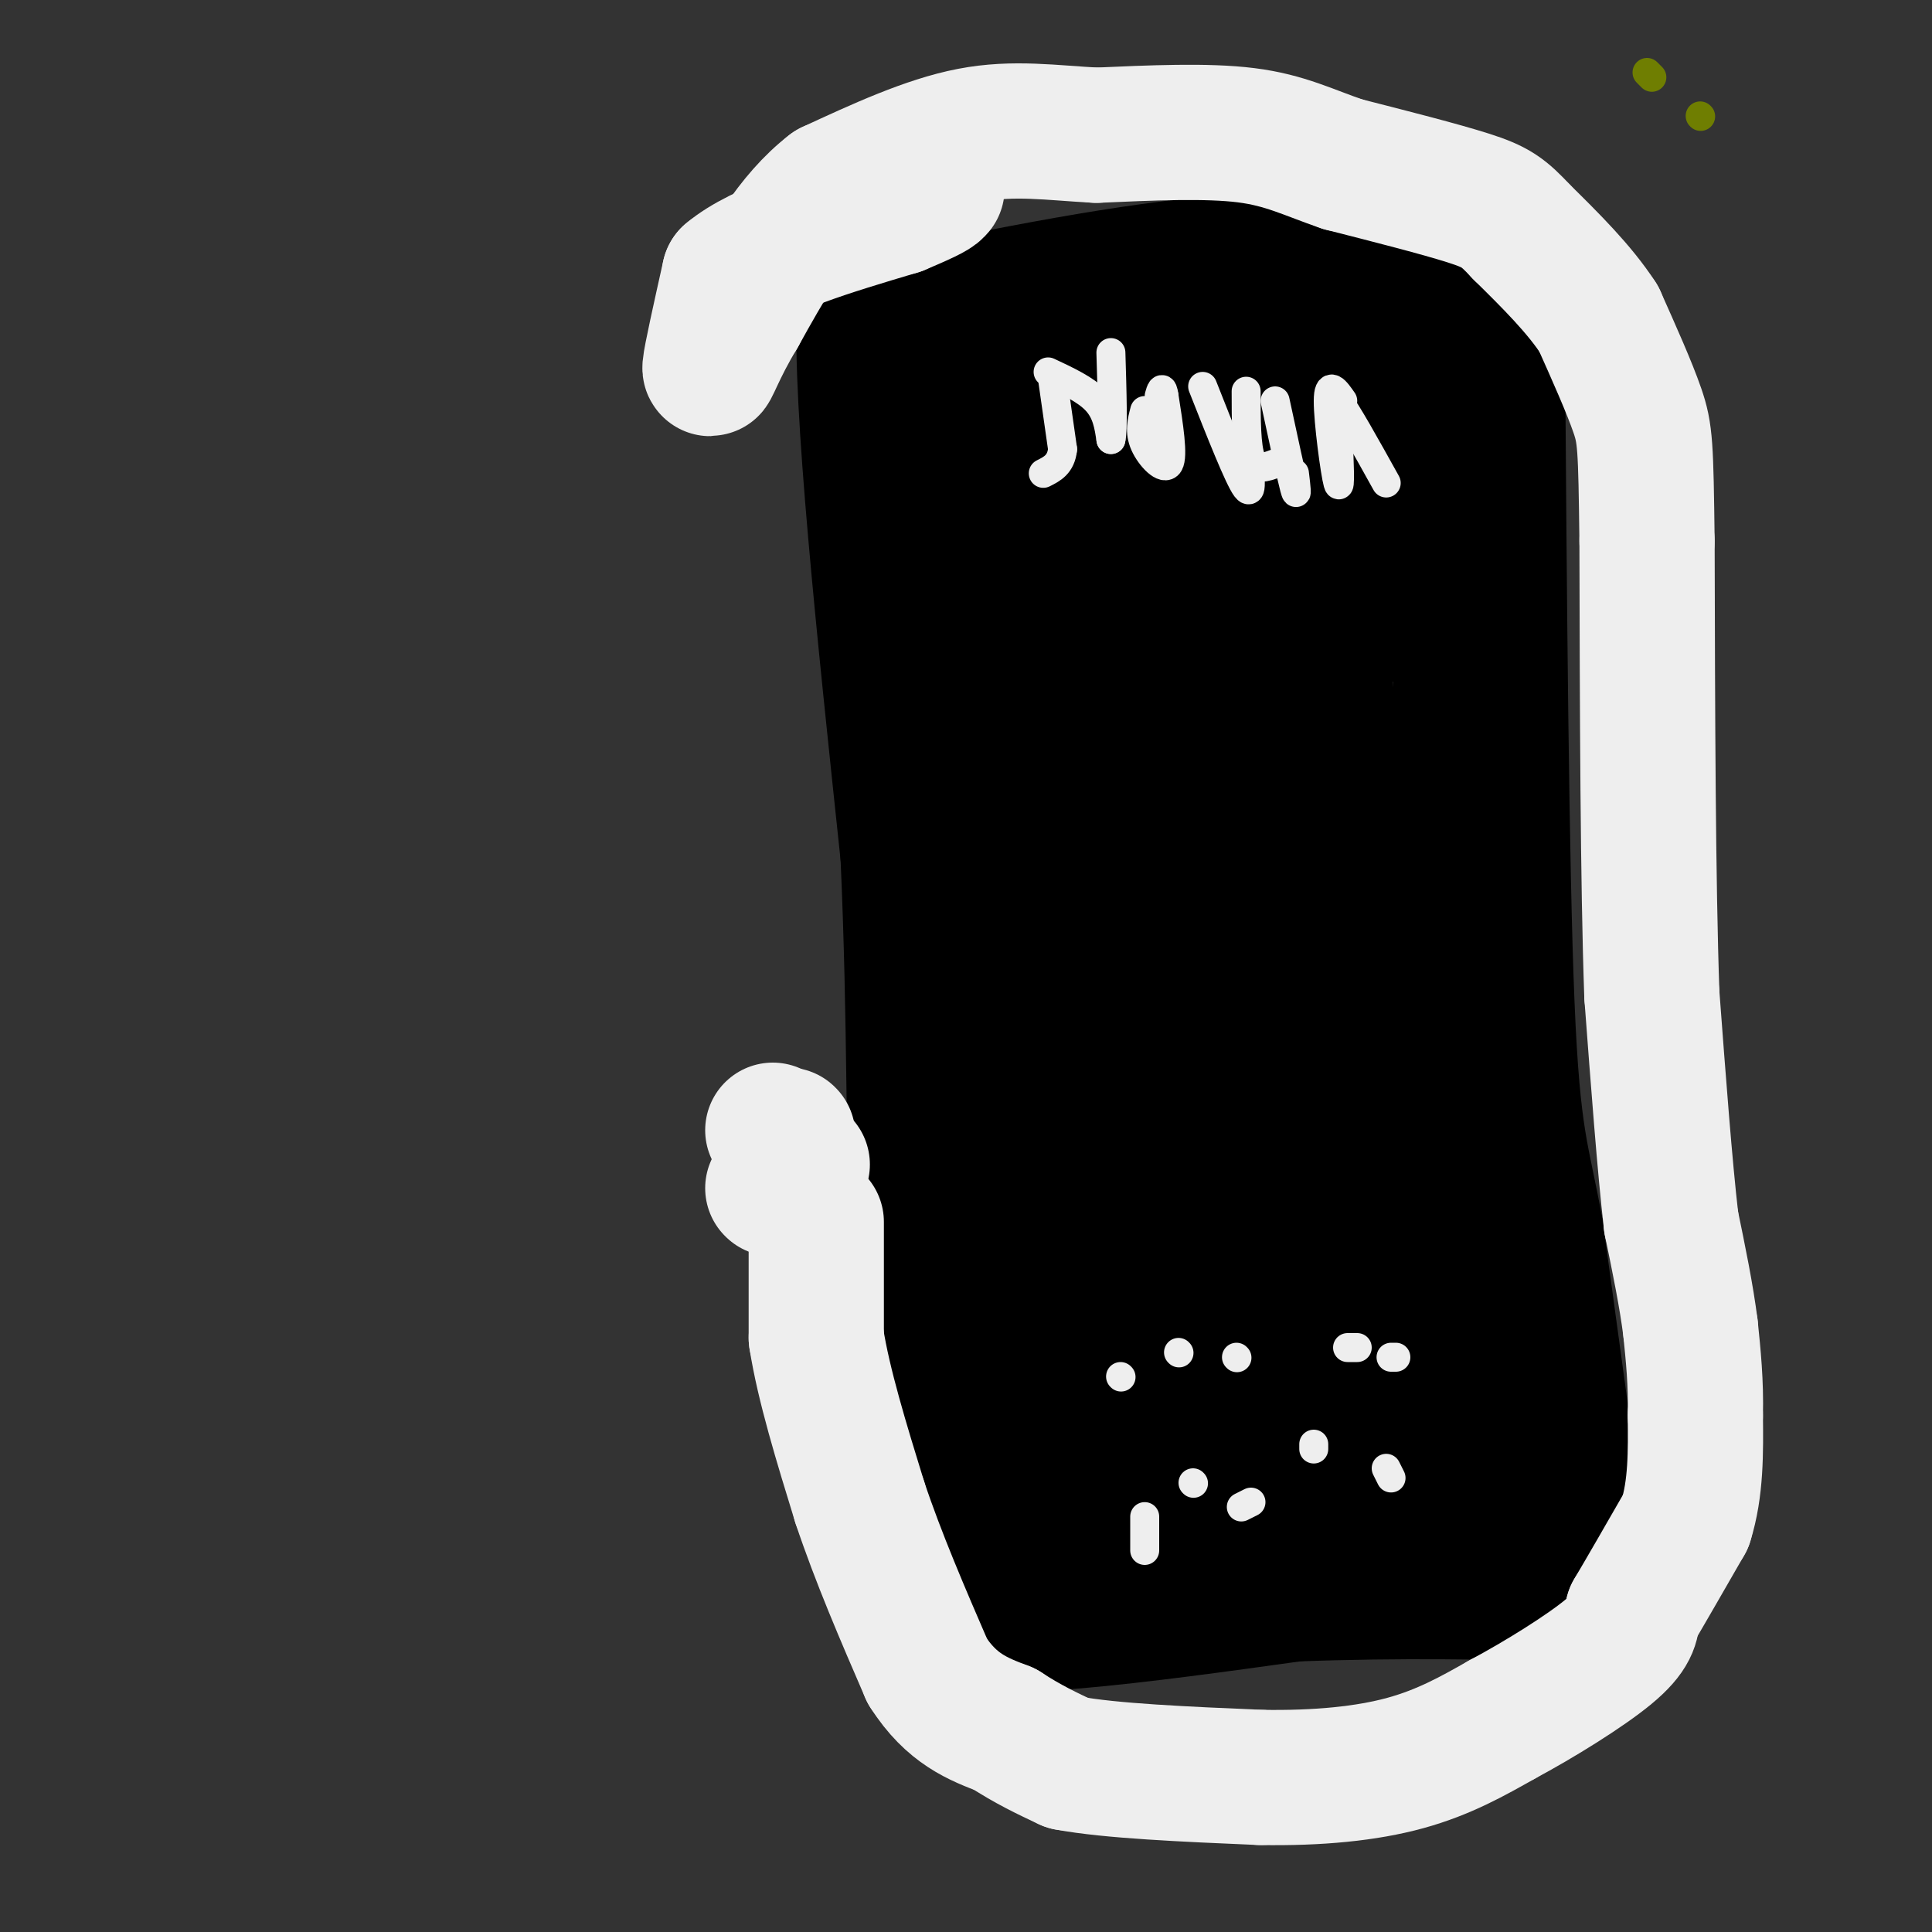 <svg viewBox='0 0 400 400' version='1.1' xmlns='http://www.w3.org/2000/svg' xmlns:xlink='http://www.w3.org/1999/xlink'><rect x="0" y="0" width="400" height="400" fill="#333333" stroke="none"/><g fill='none' stroke='#000000' stroke-width='28' stroke-linecap='round' stroke-linejoin='round'><path d='M195,119c0.000,0.000 0.000,26.000 0,26'/><path d='M195,145c-0.167,18.500 -0.583,51.750 -1,85'/><path d='M194,230c-0.333,27.000 -0.667,52.000 -1,77'/><path d='M193,307c-0.333,17.500 -0.667,22.750 -1,28'/><path d='M192,335c12.500,3.833 44.250,-0.583 76,-5'/><path d='M268,330c22.333,-0.833 40.167,-0.417 58,0'/><path d='M328,328c0.000,0.000 -10.000,-73.000 -10,-73'/><path d='M318,255c-2.800,-15.622 -4.800,-18.178 -6,-47c-1.200,-28.822 -1.600,-83.911 -2,-139'/><path d='M310,69c-19.667,-24.000 -67.833,-14.500 -116,-5'/><path d='M194,64c-21.833,-0.833 -18.417,-0.417 -15,0'/><path d='M179,64c-1.000,18.833 4.000,65.917 9,113'/><path d='M188,177c1.583,34.690 1.042,64.917 2,79c0.958,14.083 3.417,12.024 5,21c1.583,8.976 2.292,28.988 3,49'/><path d='M204,76c0.000,0.000 6.000,67.000 6,67'/><path d='M210,143c2.000,34.000 4.000,85.500 6,137'/><path d='M216,280c1.833,28.833 3.417,32.417 5,36'/><path d='M221,316c15.833,6.000 52.917,3.000 90,0'/><path d='M311,316c14.510,-3.014 5.786,-10.550 1,-14c-4.786,-3.450 -5.635,-2.813 -12,-30c-6.365,-27.187 -18.247,-82.196 -23,-110c-4.753,-27.804 -2.376,-28.402 0,-29'/><path d='M277,133c0.095,-20.393 0.333,-56.875 2,-70c1.667,-13.125 4.762,-2.893 8,7c3.238,9.893 6.619,19.446 10,29'/><path d='M297,99c2.249,5.638 2.871,5.233 4,12c1.129,6.767 2.766,20.707 1,35c-1.766,14.293 -6.933,28.941 -9,46c-2.067,17.059 -1.033,36.530 0,56'/><path d='M293,248c0.214,24.095 0.750,56.333 -3,69c-3.750,12.667 -11.786,5.762 -23,0c-11.214,-5.762 -25.607,-10.381 -40,-15'/><path d='M227,302c-5.840,-5.468 -0.441,-11.636 3,-15c3.441,-3.364 4.922,-3.922 10,-4c5.078,-0.078 13.752,0.325 19,0c5.248,-0.325 7.071,-1.379 8,2c0.929,3.379 0.965,11.189 1,19'/><path d='M268,304c1.833,-10.000 5.917,-44.500 10,-79'/><path d='M278,225c1.751,-9.880 1.127,4.921 0,12c-1.127,7.079 -2.758,6.438 -5,10c-2.242,3.562 -5.096,11.327 -10,18c-4.904,6.673 -11.858,12.252 -15,16c-3.142,3.748 -2.471,5.664 -5,-7c-2.529,-12.664 -8.258,-39.910 -11,-51c-2.742,-11.090 -2.498,-6.026 0,-4c2.498,2.026 7.249,1.013 12,0'/><path d='M244,219c6.770,-0.577 17.696,-2.021 22,-2c4.304,0.021 1.988,1.506 2,3c0.012,1.494 2.354,2.999 -3,15c-5.354,12.001 -18.403,34.500 -19,28c-0.597,-6.500 11.258,-42.000 16,-59c4.742,-17.000 2.371,-15.500 0,-14'/><path d='M262,190c-0.232,0.696 -0.811,9.435 -1,13c-0.189,3.565 0.011,1.956 -4,0c-4.011,-1.956 -12.234,-4.257 -16,-10c-3.766,-5.743 -3.076,-14.926 -1,-9c2.076,5.926 5.538,26.963 9,48'/><path d='M249,232c0.997,0.284 -1.011,-23.006 -5,-30c-3.989,-6.994 -9.959,2.309 -11,-22c-1.041,-24.309 2.845,-82.231 4,-95c1.155,-12.769 -0.423,19.616 -2,52'/><path d='M235,137c3.438,34.131 13.032,93.458 6,86c-7.032,-7.458 -30.689,-81.700 -40,-112c-9.311,-30.300 -4.276,-16.658 0,3c4.276,19.658 7.793,45.331 10,40c2.207,-5.331 3.103,-41.665 4,-78'/><path d='M215,76c2.201,-8.842 5.703,8.053 9,16c3.297,7.947 6.388,6.947 9,6c2.612,-0.947 4.746,-1.842 6,-6c1.254,-4.158 1.627,-11.579 2,-19'/><path d='M241,73c3.193,0.372 10.175,10.804 14,15c3.825,4.196 4.495,2.158 5,-2c0.505,-4.158 0.847,-10.434 1,-13c0.153,-2.566 0.118,-1.422 1,3c0.882,4.422 2.681,12.120 3,31c0.319,18.880 -0.840,48.940 -2,79'/><path d='M263,186c0.616,17.080 3.155,20.279 -1,4c-4.155,-16.279 -15.003,-52.037 -19,-73c-3.997,-20.963 -1.142,-27.132 0,-28c1.142,-0.868 0.571,3.566 0,8'/><path d='M243,97c0.000,4.000 0.000,10.000 0,16'/></g>
<g fill='none' stroke='#EEEEEE' stroke-width='28' stroke-linecap='round' stroke-linejoin='round'><path d='M169,253c0.000,0.000 0.000,24.000 0,24'/><path d='M169,277c1.500,9.667 5.250,21.833 9,34'/><path d='M178,311c3.833,11.500 8.917,23.250 14,35'/><path d='M192,346c5.000,7.833 10.500,9.917 16,12'/><path d='M208,358c4.833,3.167 8.917,5.083 13,7'/><path d='M221,365c8.833,1.667 24.417,2.333 40,3'/><path d='M261,368c12.000,0.200 22.000,-0.800 30,-3c8.000,-2.200 14.000,-5.600 20,-9'/><path d='M311,356c7.778,-4.156 17.222,-10.044 22,-14c4.778,-3.956 4.889,-5.978 5,-8'/><path d='M338,334c2.667,-4.500 6.833,-11.750 11,-19'/><path d='M349,315c2.167,-6.833 2.083,-14.417 2,-22'/><path d='M351,293c0.167,-6.667 -0.417,-12.333 -1,-18'/><path d='M350,275c-0.833,-6.667 -2.417,-14.333 -4,-22'/><path d='M346,253c-1.333,-11.500 -2.667,-29.250 -4,-47'/><path d='M342,206c-0.833,-23.500 -0.917,-58.750 -1,-94'/><path d='M341,112c-0.244,-19.778 -0.356,-22.222 -2,-27c-1.644,-4.778 -4.822,-11.889 -8,-19'/><path d='M331,66c-4.000,-6.167 -10.000,-12.083 -16,-18'/><path d='M315,48c-3.778,-4.044 -5.222,-5.156 -11,-7c-5.778,-1.844 -15.889,-4.422 -26,-7'/><path d='M278,34c-7.111,-2.422 -11.889,-4.978 -20,-6c-8.111,-1.022 -19.556,-0.511 -31,0'/><path d='M227,28c-9.311,-0.489 -17.089,-1.711 -26,0c-8.911,1.711 -18.956,6.356 -29,11'/><path d='M172,39c-8.000,6.167 -13.500,16.083 -19,26'/><path d='M153,65c-4.467,7.333 -6.133,12.667 -6,11c0.133,-1.667 2.067,-10.333 4,-19'/><path d='M151,57c6.500,-5.500 20.750,-9.750 35,-14'/><path d='M186,43c7.167,-3.000 7.583,-3.500 8,-4'/><path d='M160,246c0.000,0.000 0.100,0.100 0.1,0.1'/><path d='M160,234c0.000,0.000 0.100,0.100 0.1,0.1'/><path d='M163,235c0.000,0.000 0.100,0.100 0.1,0.1'/><path d='M166,241c0.000,0.000 0.100,0.100 0.1,0.1'/></g>
<g fill='none' stroke='#EEEEEE' stroke-width='6' stroke-linecap='round' stroke-linejoin='round'><path d='M218,79c0.000,0.000 2.000,14.000 2,14'/><path d='M220,93c-0.333,3.167 -2.167,4.083 -4,5'/><path d='M217,77c3.917,1.833 7.833,3.667 10,6c2.167,2.333 2.583,5.167 3,8'/><path d='M230,91c0.500,-1.667 0.250,-9.833 0,-18'/><path d='M237,85c-0.578,2.200 -1.156,4.400 0,7c1.156,2.600 4.044,5.600 5,4c0.956,-1.600 -0.022,-7.800 -1,-14'/><path d='M241,82c-0.333,-2.333 -0.667,-1.167 -1,0'/><path d='M249,80c3.750,9.500 7.500,19.000 9,21c1.500,2.000 0.750,-3.500 0,-9'/><path d='M258,81c0.000,5.750 0.000,11.500 1,14c1.000,2.500 3.000,1.750 5,1'/><path d='M264,83c1.667,7.750 3.333,15.500 4,18c0.667,2.500 0.333,-0.250 0,-3'/><path d='M278,83c-1.489,-2.133 -2.978,-4.267 -3,0c-0.022,4.267 1.422,14.933 2,17c0.578,2.067 0.289,-4.467 0,-11'/><path d='M277,89c-0.444,-3.800 -1.556,-7.800 0,-6c1.556,1.800 5.778,9.400 10,17'/><path d='M232,285c0.000,0.000 0.100,0.100 0.1,0.1'/><path d='M244,280c0.000,0.000 0.100,0.100 0.1,0.1'/><path d='M256,281c0.000,0.000 0.100,0.100 0.1,0.1'/><path d='M279,279c0.000,0.000 2.000,0.000 2,0'/><path d='M288,281c0.000,0.000 1.000,0.000 1,0'/><path d='M288,306c0.000,0.000 -1.000,-2.000 -1,-2'/><path d='M272,299c0.000,0.000 0.000,1.000 0,1'/><path d='M259,311c0.000,0.000 -2.000,1.000 -2,1'/><path d='M247,307c0.000,0.000 0.100,0.100 0.1,0.1'/><path d='M237,314c0.000,0.000 0.000,7.000 0,7'/></g>
<g fill='none' stroke='#6F7E01' stroke-width='6' stroke-linecap='round' stroke-linejoin='round'><path d='M341,15c0.000,0.000 1.000,1.000 1,1'/><path d='M352,24c0.000,0.000 0.100,0.100 0.1,0.1'/></g>
</svg>